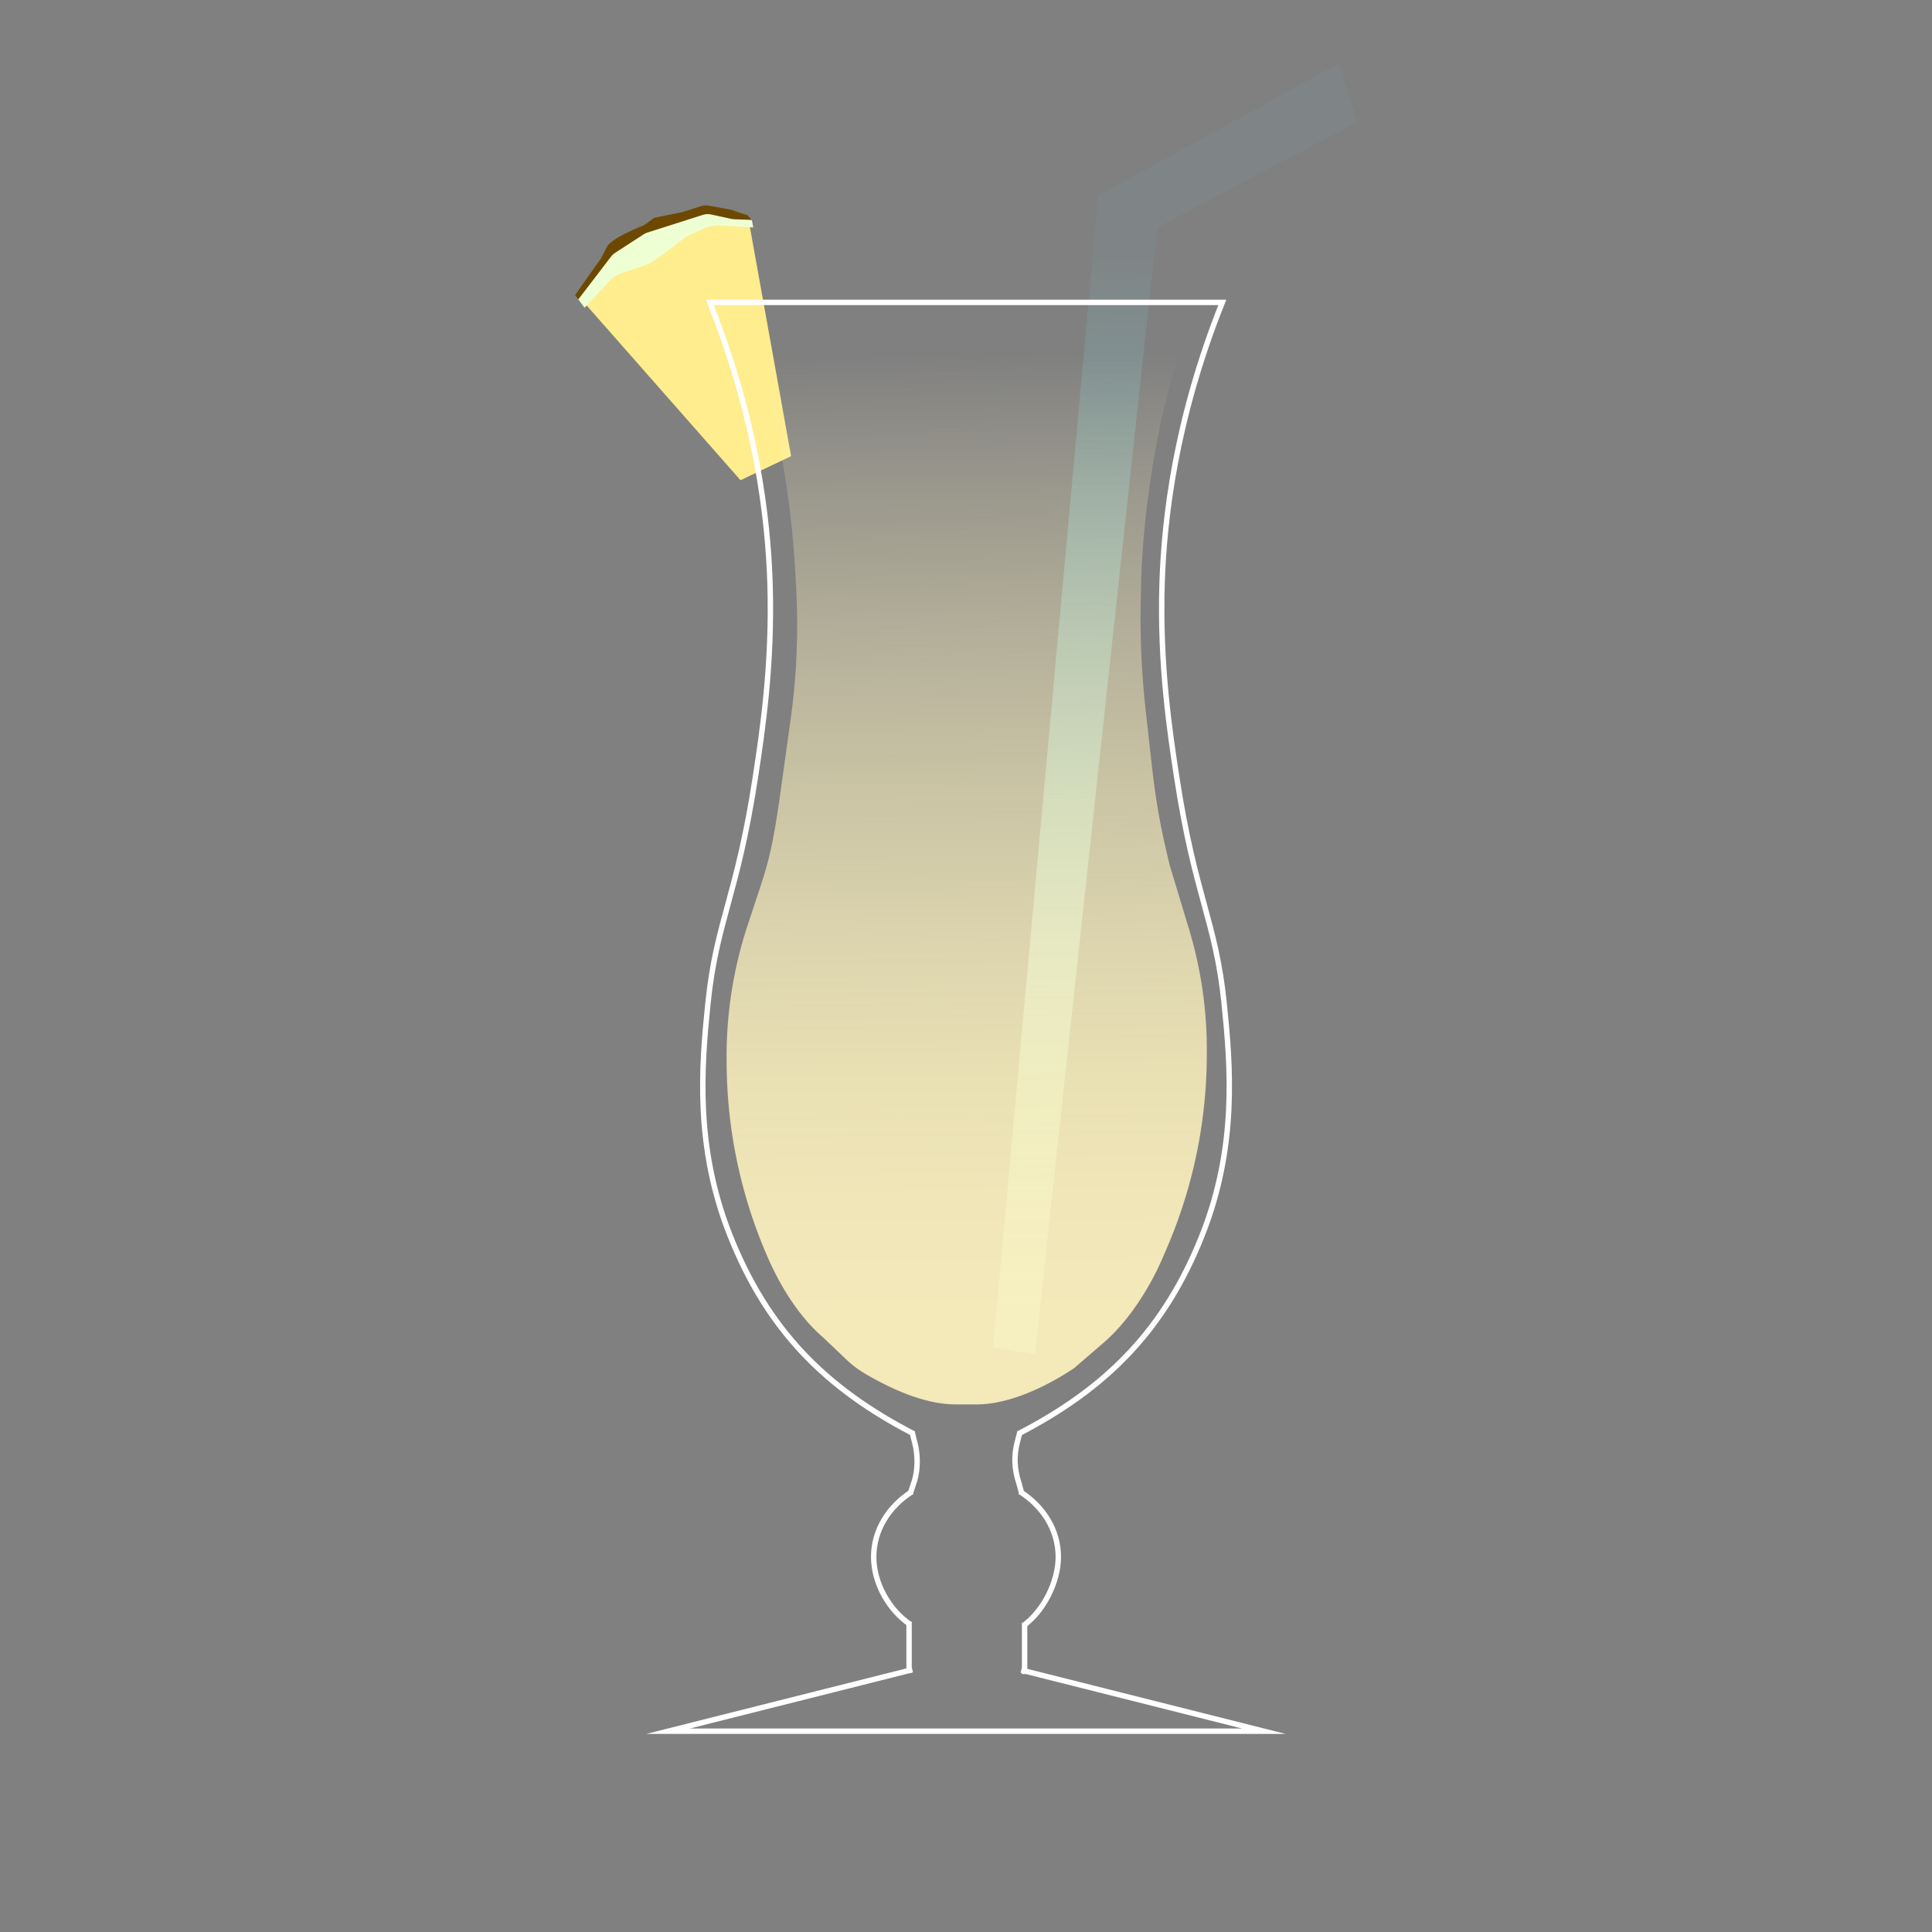 <svg xmlns="http://www.w3.org/2000/svg" xmlns:xlink="http://www.w3.org/1999/xlink" viewBox="0 0 2500 2500">
  <rect x="0" y="0" width="2500" height="2500" fill="#808080" stroke="none"/>
  <defs>
    <style>
      .cls-1 {
        fill: #ffed8e;
      }

      .cls-2 {
        fill: #efffd4;
      }

      .cls-3 {
        fill: #6d4900;
      }

      .cls-4 {
        fill: url(#Unbenannter_Verlauf_8);
      }

      .cls-5 {
        fill: none;
        stroke: #fff;
        stroke-miterlimit: 10;
        stroke-width: 7px;
      }

      .cls-6 {
        fill: url(#Unbenannter_Verlauf_17);
      }
    </style>
    <linearGradient id="Unbenannter_Verlauf_8" data-name="Unbenannter Verlauf 8" x1="1518.117" y1="1254.121" x2="1524.98" y2="337.384" gradientUnits="userSpaceOnUse">
      <stop offset="0" stop-color="#bffffa" stop-opacity="0.6"/>
      <stop offset="1" stop-color="#7ff9ff" stop-opacity="0.05"/>
    </linearGradient>
    <linearGradient id="Unbenannter_Verlauf_17" data-name="Unbenannter Verlauf 17" x1="1254.002" y1="1681.472" x2="1242.134" y2="457.247" gradientUnits="userSpaceOnUse">
      <stop offset="0" stop-color="#fff4bf" stop-opacity="0.9"/>
      <stop offset="0.108" stop-color="#fff4bf" stop-opacity="0.88"/>
      <stop offset="0.239" stop-color="#fff4bf" stop-opacity="0.821"/>
      <stop offset="0.383" stop-color="#fff4bf" stop-opacity="0.724"/>
      <stop offset="0.536" stop-color="#fff4bf" stop-opacity="0.589"/>
      <stop offset="0.696" stop-color="#fff4bf" stop-opacity="0.415"/>
      <stop offset="0.859" stop-color="#fff4bf" stop-opacity="0.206"/>
      <stop offset="1" stop-color="#fff4bf" stop-opacity="0"/>
    </linearGradient>
  </defs>
  <g id="Fruchtig">
    <g id="__PINA_COLADA" data-name="!!_PINA COLADA">
      <g>
        <path class="cls-1" d="M958.244,621.404,749.701,384.559l0,0A449.18,449.18,0,0,1,968.019,280.705l0,0,55.662,309.57Z"/>
        <path class="cls-2" d="M756.406,398.235l-8.393-11.212,36.902-53.529a46.121,46.121,0,0,1,18.116-15.918L841.288,291.98a53.161,53.161,0,0,1,17.423-7.579l47.545-11.267c9.014-3.502,19.605-3.392,31.295.327L972.92,284.713l1.805,9.667-40.986-2.558a48.578,48.578,0,0,0-24.204,4.331l-18.359,8.733a38.898,38.898,0,0,0-7.163,4.423c-9.452,7.34-36.165,27.884-43.509,31.378-6.114,2.909-24.644,9.008-35.83,12.599a36.473,36.473,0,0,0-15.618,10.041Z"/>
        <path class="cls-3" d="M748.351,387.371l41.851-54.649a25.286,25.286,0,0,1,6.314-5.923l36.255-23.481A21.511,21.511,0,0,1,837.95,300.87l71.861-22.912a21.197,21.197,0,0,1,11.017-.267l24.832,5.387a27.372,27.372,0,0,0,4.68.616l22.535.924-5.758-6.231s-17.529-5.425-18.761-6.287c-.928-.649-21.139-4.215-31.042-5.933a20.304,20.304,0,0,0-9.798.508c-7.932,2.566-23.907,7.705-25.598,8.03-2.26.434-34.786,6.937-35.457,7.256s-12.164,8.99-13.728,9.734-36.335,14.081-46.146,25.68c-.886,1.048-8.614,17.029-9.706,18.189s-32.757,46.338-32.757,46.338Z"/>
      </g>
      <polygon class="cls-4" points="1284.988 1743.591 1339.212 1752.307 1497.407 294.285 1755.789 157.702 1731.887 82.581 1421.161 253.31 1284.988 1743.591"/>
      <path class="cls-5" d="M1321.465,2161.104l313.847,79.046H864.688l315.88-79.558m-4.252-62.175v66.427m149.53,1.417v-66.427m-1.893,4.015c26.545-19.091,45.488-56.862,45.488-89.198,0-34.701-19.486-65.435-49.442-84.348m-141.704,172.084c-28.344-19.032-47.735-54.143-47.735-87.736,0-34.701,19.486-65.435,49.442-84.348"/>
      <path class="cls-5" d="M1180.075,1852.539l3.572,13.901c4.222,16.426,4.222,33.653-.076,49.001l-5.737,17.359"/>
      <path class="cls-5" d="M1322.245,1933.091l-3.646-13.617c-6.547-19.317-6.547-36.672-2.247-53.203l3.572-13.732"/>
      <path class="cls-5" d="M1182.319,1855.345c-114.269-59.087-189.355-134.605-237.881-257.178-45.222-114.23-36.773-217.49-28.341-299.938,10.923-106.806,37.675-137.404,61.405-292.852,8.718-57.113,22.227-145.605,18.893-250.342C993.737,671.48,979.272,543.444,918.46,391.331h663.205c-60.812,152.113-75.277,280.149-77.936,363.704-3.333,104.737,10.175,193.229,18.894,250.342,23.73,155.448,50.481,186.046,61.405,292.852,8.432,82.448,16.881,185.708-28.341,299.938-48.525,122.573-123.612,198.091-237.881,257.178"/>
      <path class="cls-6" d="M966.37,416.013H1536.863l.001.001-15.632,54.002c-24.643,85.131-40.975,186.261-44.381,274.822L1476.16,775.53a1079.362,1079.362,0,0,0,6.329,143.478l7.146,64.312c5.912,53.208,11.388,84.345,23.986,136.378h0l24.909,82.359a539.38,539.38,0,0,1,23.085,159.671l-.044,6.691a634.133,634.133,0,0,1-51.758,246.815l-5.554,12.888c-16.542,38.388-43.678,81.092-75.236,108.502l-39.2,33.834,0,0c-34.529,23.081-83.204,46.843-125.846,46.843H1236.943c-37.347,0-78.038-16.848-115.983-38.82a138.703,138.703,0,0,1-26.155-19.563l-29.547-28.133c-31.703-27.321-55.698-66.67-72.389-105.049l0,0a634.133,634.133,0,0,1-52.601-248.912l-.044-6.953a539.375,539.375,0,0,1,27.161-172.431l17.86-54.117a452.662,452.662,0,0,0,15.126-58.384q4.902-26.135,8.562-52.485l15.272-109.978a881.265,881.265,0,0,0,6.09-159.578l-1.004-19.085a1204.072,1204.072,0,0,0-51.25-289.736l-11.673-38.063Z"/>
    </g>
  </g>
</svg>

